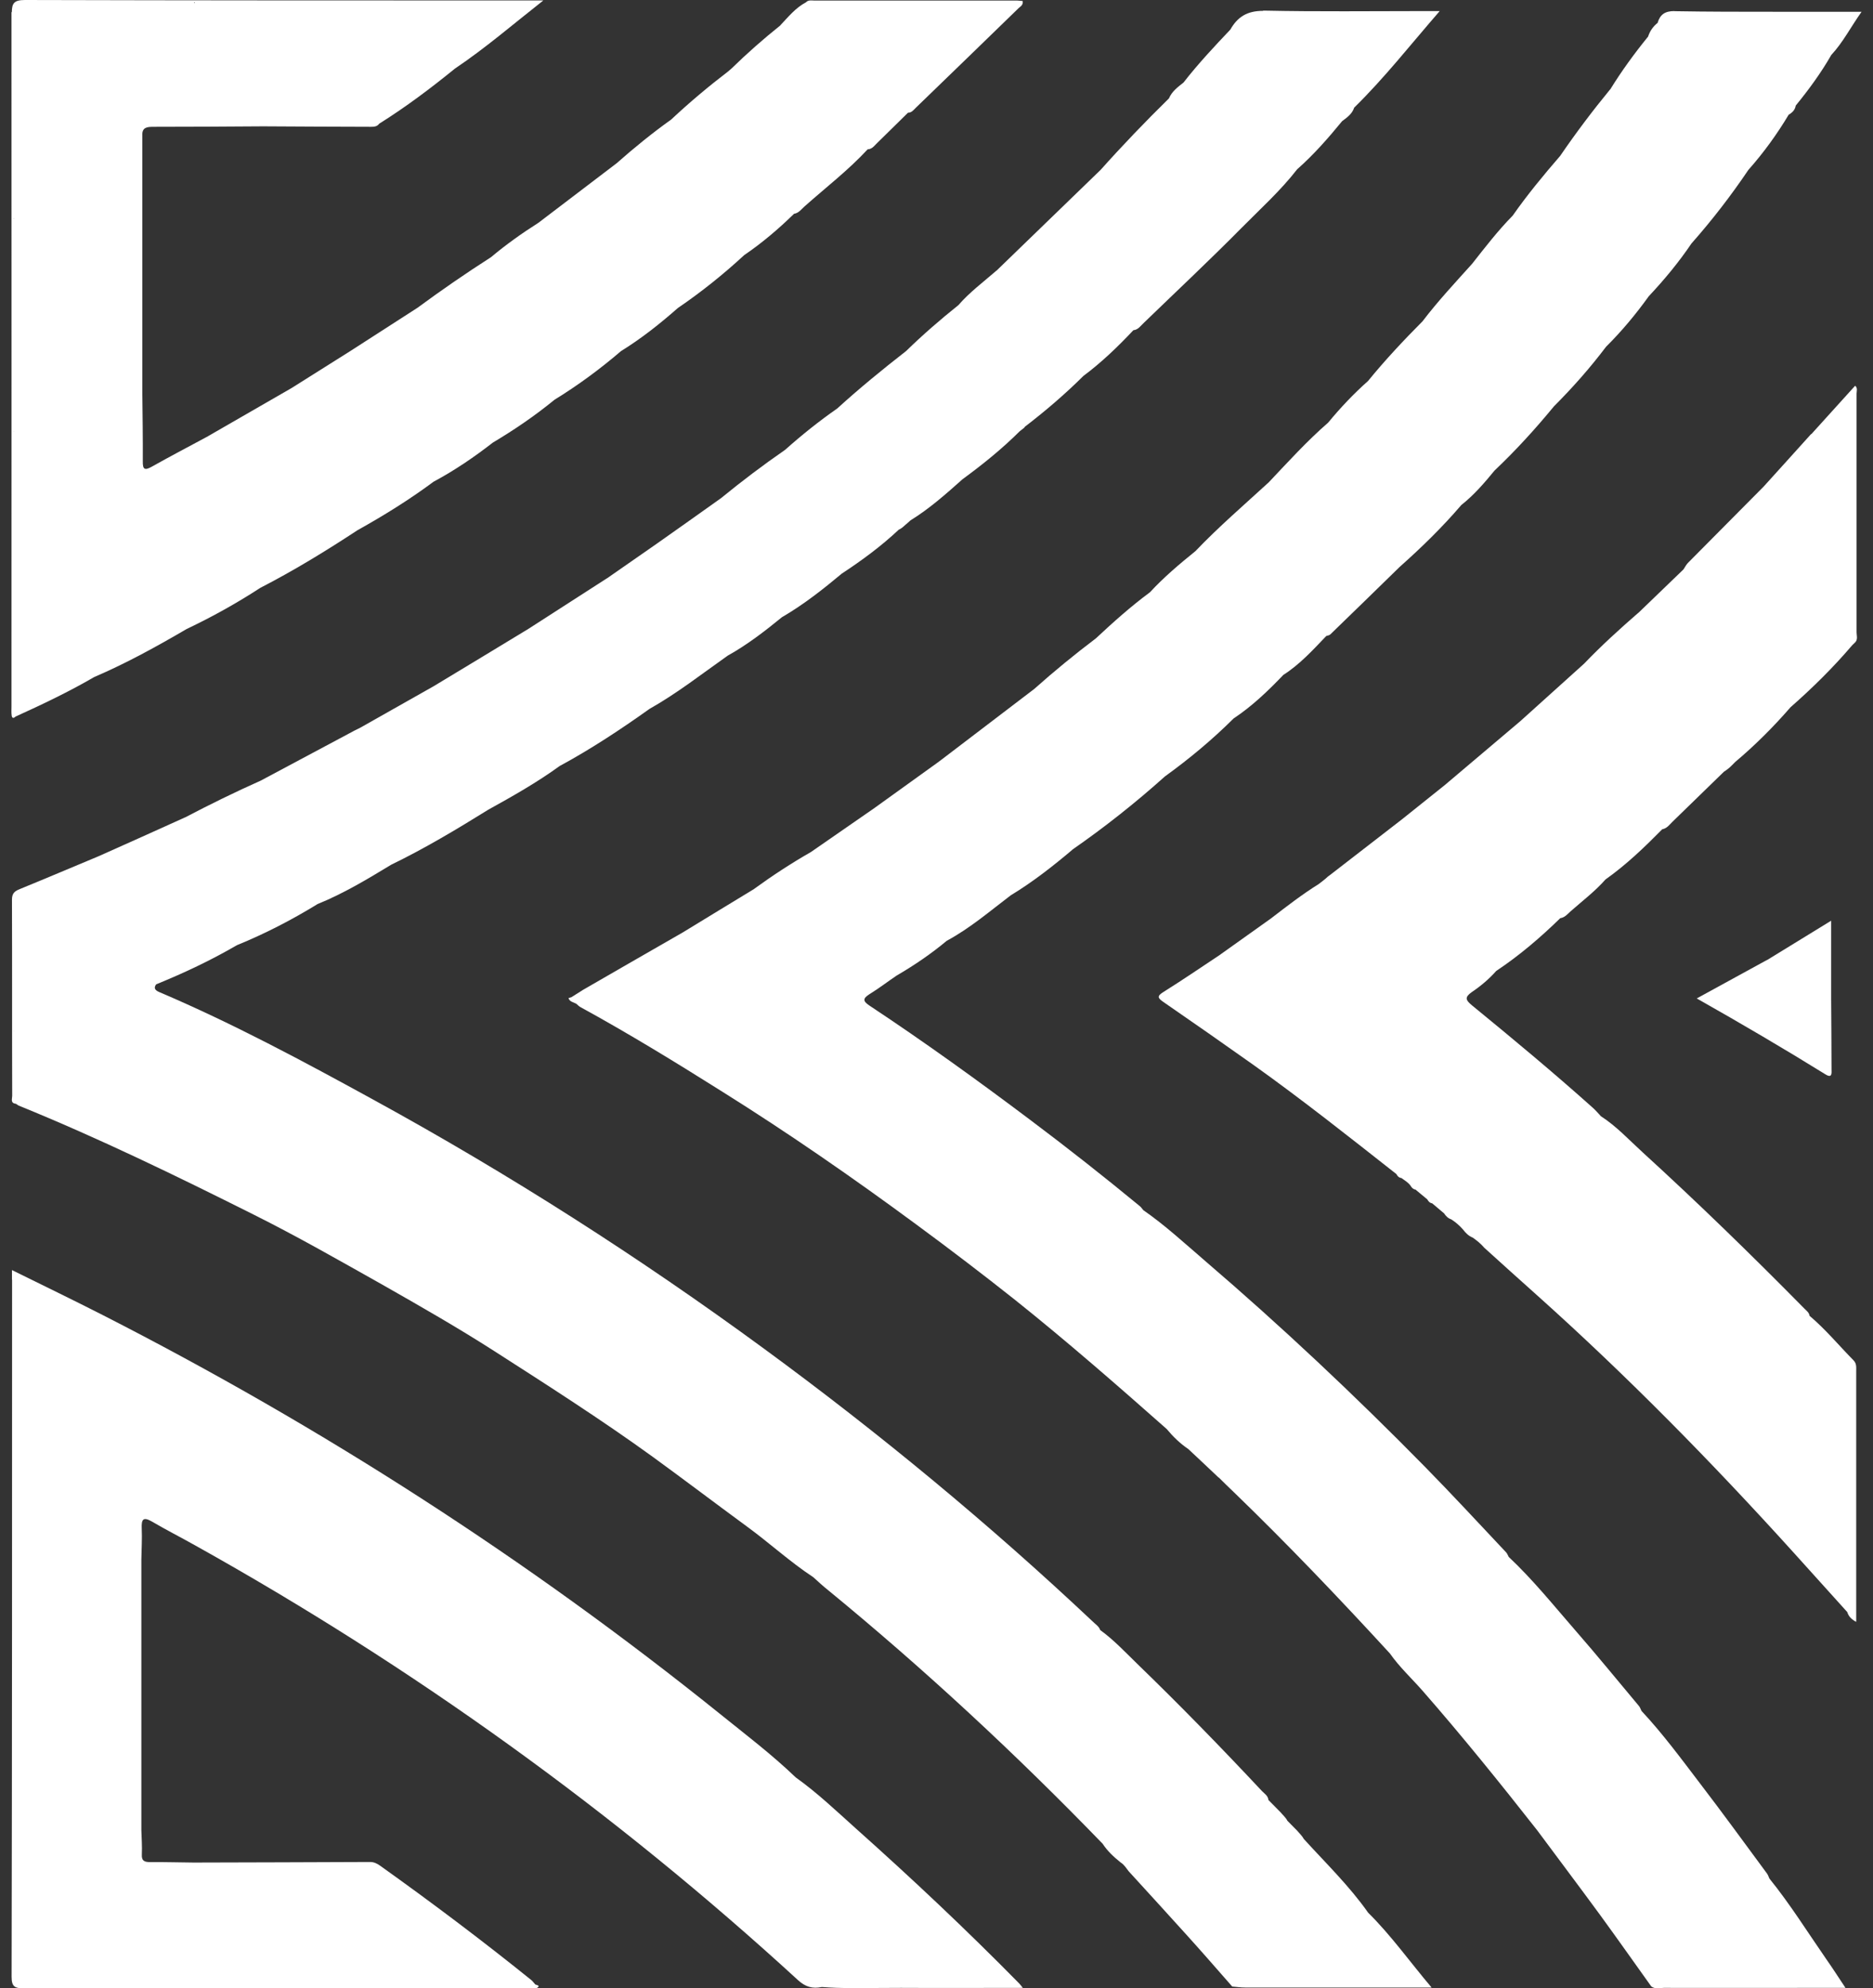 <svg width="82" height="87" viewBox="0 0 82 87" fill="none" xmlns="http://www.w3.org/2000/svg">
<rect x="0" y="0" width="82" height="87" fill="#333333" stroke="none"/>
<path d="M0.529 55.997C0.529 66.165 0.529 76.332 0.508 86.495C0.508 86.939 0.654 87 1.061 87C8.435 86.99 15.808 86.99 23.181 86.985C23.307 86.985 23.458 87.025 23.531 86.97C23.657 86.874 23.505 86.859 23.437 86.833C23.38 86.773 23.333 86.702 23.27 86.646C21.114 84.908 18.894 83.24 16.633 81.628C16.503 81.537 16.367 81.472 16.205 81.472C13.631 81.482 11.061 81.492 8.482 81.497C7.845 81.492 7.208 81.472 6.571 81.477C6.304 81.477 6.195 81.411 6.21 81.138C6.226 80.789 6.2 80.441 6.189 80.087V68.227C6.195 67.777 6.226 67.327 6.205 66.877C6.189 66.478 6.262 66.347 6.675 66.589C7.275 66.943 7.907 67.261 8.518 67.605C18.101 72.946 26.915 79.288 34.947 86.651C35.265 86.939 35.573 87.025 35.97 86.944H36.007C36.795 87.005 37.584 86.995 38.372 86.985C38.727 86.985 39.087 86.98 39.443 86.98C41.197 86.99 42.957 86.98 44.779 86.98C44.696 86.879 44.664 86.828 44.617 86.783C42.315 84.443 39.918 82.189 37.464 80.001C36.612 79.238 35.787 78.45 34.852 77.782C34.852 77.782 34.847 77.782 34.837 77.772C33.787 76.762 32.617 75.877 31.484 74.963C23.114 68.237 14.101 62.44 4.482 57.533C3.192 56.876 1.886 56.245 0.524 55.573V55.992L0.529 55.997Z" fill="white"/>
<path d="M0.612 45.117V45.102C0.612 45.102 0.617 45.117 0.623 45.122C0.623 45.122 0.617 45.122 0.612 45.122M0.597 39.452C0.591 39.477 0.576 39.498 0.576 39.538C0.576 39.508 0.586 39.483 0.597 39.452ZM55.296 0.475C54.602 0.475 54.179 0.738 53.865 1.294C53.155 2.042 52.445 2.8 51.813 3.613C51.563 3.81 51.307 3.997 51.176 4.306C50.148 5.316 49.15 6.352 48.189 7.429C46.67 8.899 45.145 10.375 43.625 11.845C43.625 11.845 43.625 11.845 43.62 11.845C43.056 12.335 42.45 12.785 41.959 13.351C41.161 13.988 40.393 14.655 39.667 15.362C38.633 16.166 37.62 16.995 36.654 17.874C35.855 18.43 35.098 19.036 34.372 19.683C33.406 20.35 32.477 21.053 31.568 21.796C30.628 22.462 29.688 23.135 28.743 23.797C28.017 24.302 27.296 24.802 26.57 25.308H26.565C25.422 26.045 24.278 26.778 23.134 27.516C21.751 28.355 20.367 29.194 18.983 30.027C17.913 30.634 16.842 31.235 15.771 31.842C15.604 31.923 15.443 32.003 15.281 32.094C13.991 32.782 12.706 33.469 11.416 34.156C10.294 34.657 9.187 35.197 8.101 35.768C8.101 35.768 8.101 35.768 8.095 35.768C6.842 36.334 5.589 36.9 4.325 37.461C3.171 37.941 2.022 38.431 0.868 38.901C0.628 38.997 0.524 39.098 0.524 39.366C0.534 42.232 0.524 45.092 0.534 47.952C0.534 48.078 0.445 48.27 0.696 48.296C0.743 48.326 0.779 48.356 0.821 48.377C4.33 49.802 7.725 51.454 11.098 53.142C13.02 54.102 14.884 55.168 16.753 56.219C18.398 57.154 20.043 58.094 21.636 59.115C23.975 60.616 26.32 62.112 28.57 63.739C29.954 64.745 31.312 65.775 32.691 66.786C33.678 67.504 34.581 68.338 35.604 69.01C35.819 69.202 36.027 69.399 36.252 69.576C40.487 73.047 44.482 76.757 48.273 80.673C48.482 80.992 48.758 81.249 49.061 81.492C49.218 81.588 49.307 81.744 49.416 81.881C50.268 82.816 51.129 83.751 51.975 84.691C52.638 85.423 53.291 86.176 53.949 86.924H53.965C54.148 86.939 54.33 86.965 54.513 86.965C56.33 86.965 58.148 86.965 59.965 86.965H62.675C61.709 85.823 60.9 84.68 59.897 83.69C59.077 82.523 58.043 81.522 57.082 80.466C57.009 80.329 56.889 80.223 56.79 80.102C56.644 79.956 56.503 79.809 56.362 79.668C56.288 79.521 56.163 79.42 56.064 79.299C55.886 79.122 55.709 78.94 55.531 78.758C55.516 78.571 55.354 78.48 55.244 78.364C53.469 76.469 51.657 74.609 49.787 72.8C49.265 72.294 48.769 71.759 48.168 71.324C48.111 71.157 47.954 71.067 47.839 70.95C43.296 66.675 38.487 62.703 33.437 59.004C27.996 55.017 22.309 51.383 16.367 48.129C13.296 46.446 10.205 44.784 6.973 43.409C6.811 43.338 6.706 43.247 6.837 43.07C8.054 42.575 9.234 42.019 10.372 41.357C11.599 40.857 12.774 40.251 13.902 39.558C15.04 39.098 16.085 38.467 17.129 37.835C18.597 37.123 19.991 36.289 21.375 35.43C22.445 34.838 23.51 34.237 24.497 33.52C25.871 32.777 27.171 31.918 28.435 31.018C29.646 30.336 30.732 29.482 31.86 28.688C32.722 28.208 33.49 27.612 34.247 26.995C34.247 26.995 34.242 26.995 34.242 26.99C34.242 26.99 34.247 26.99 34.252 26.995C35.187 26.45 36.027 25.788 36.852 25.1C37.735 24.519 38.581 23.898 39.349 23.175C39.5 23.114 39.599 22.988 39.724 22.892C39.772 22.852 39.819 22.811 39.865 22.766C40.696 22.255 41.422 21.608 42.142 20.967C43.02 20.325 43.865 19.643 44.638 18.875C44.701 18.819 44.774 18.773 44.837 18.718C44.858 18.703 44.847 18.698 44.863 18.677C45.766 17.985 46.628 17.247 47.432 16.449C48.231 15.853 48.941 15.17 49.62 14.448C49.834 14.428 49.933 14.256 50.069 14.134C51.495 12.755 52.947 11.396 54.341 9.986C55.171 9.147 56.059 8.348 56.785 7.413C56.79 7.408 56.795 7.398 56.806 7.393C57.526 6.756 58.153 6.039 58.758 5.301C58.978 5.139 59.197 4.983 59.286 4.71C60.612 3.411 61.751 1.956 63.03 0.485H62.351C60.022 0.485 57.688 0.515 55.359 0.465H55.302" fill="white"/>
<path d="M72.586 1.006C72.586 1.006 72.591 1.006 72.597 1.006C72.597 1.006 72.597 1.006 72.591 1.006M73.296 0.485C72.894 0.485 72.675 0.637 72.57 1.001C72.367 1.162 72.231 1.364 72.153 1.602C71.552 2.34 70.993 3.108 70.497 3.911C70.497 3.911 70.497 3.911 70.492 3.911C69.719 4.851 68.988 5.822 68.304 6.822C67.573 7.666 66.863 8.525 66.226 9.435C65.578 10.092 65.02 10.819 64.45 11.542C63.709 12.366 62.952 13.174 62.278 14.059C61.443 14.898 60.638 15.757 59.892 16.671C59.26 17.232 58.685 17.839 58.148 18.491C57.218 19.299 56.393 20.209 55.547 21.103C54.466 22.094 53.349 23.054 52.336 24.115C51.636 24.681 50.952 25.257 50.346 25.914C49.505 26.536 48.738 27.223 47.98 27.93C47.051 28.633 46.148 29.371 45.281 30.144L41.202 33.252C41.072 33.348 40.941 33.449 40.8 33.545C39.959 34.151 39.119 34.752 38.278 35.359C37.354 35.996 36.429 36.637 35.505 37.279C34.649 37.769 33.819 38.31 33.02 38.891C33.02 38.891 33.02 38.891 33.025 38.891C31.98 39.523 30.941 40.16 29.897 40.796C28.44 41.63 26.988 42.469 25.531 43.308C25.359 43.414 25.192 43.52 25.02 43.631C24.973 43.647 24.889 43.672 24.889 43.672C24.936 43.834 25.103 43.849 25.218 43.914H25.213C25.213 43.914 25.218 43.914 25.223 43.914C25.286 43.965 25.338 44.026 25.411 44.066C27.526 45.223 29.578 46.481 31.62 47.765C34.534 49.589 37.359 51.545 40.121 53.582C41.584 54.658 43.03 55.76 44.45 56.886C46.722 58.701 48.905 60.606 51.077 62.526C51.354 62.86 51.667 63.163 52.027 63.406C52.471 63.825 52.92 64.239 53.359 64.659C53.359 64.654 53.349 64.649 53.343 64.638C53.349 64.644 53.354 64.649 53.364 64.654C53.578 64.866 53.792 65.078 54.017 65.29C56.377 67.57 58.638 69.94 60.852 72.35C61.265 72.941 61.798 73.431 62.273 73.972C64.012 75.958 65.667 78.01 67.296 80.082C68.215 81.32 69.15 82.558 70.064 83.806C70.816 84.837 71.552 85.883 72.294 86.919C72.466 87.046 72.659 86.98 72.842 86.98C74.884 86.985 76.92 86.98 78.967 86.98H80.795C80.482 86.51 80.221 86.1 79.939 85.701C79.124 84.524 78.367 83.311 77.463 82.194C77.432 82.123 77.406 82.043 77.359 81.977C76.388 80.663 75.427 79.339 74.435 78.045C73.61 76.964 72.8 75.862 71.865 74.862C71.829 74.791 71.803 74.705 71.751 74.644C70.826 73.543 69.923 72.431 68.978 71.35C68.027 70.258 67.119 69.126 66.053 68.125C66.012 68.055 65.986 67.969 65.928 67.913C64.753 66.665 63.589 65.407 62.388 64.184C59.302 61.045 56.09 58.024 52.738 55.153C51.86 54.4 51.009 53.612 50.053 52.95C49.996 52.884 49.954 52.813 49.886 52.763C48.32 51.474 46.722 50.216 45.098 48.998C42.806 47.275 40.477 45.597 38.08 44.01C37.782 43.813 37.751 43.697 38.074 43.495C38.477 43.247 38.858 42.954 39.255 42.686C40.027 42.237 40.764 41.736 41.448 41.165C42.471 40.614 43.338 39.867 44.252 39.174C45.213 38.593 46.095 37.901 46.952 37.178C46.952 37.178 46.952 37.178 46.952 37.173C48.372 36.188 49.719 35.121 50.999 33.974C52.069 33.201 53.077 32.362 54.007 31.437C54.821 30.897 55.516 30.23 56.184 29.532C56.91 29.067 57.479 28.441 58.064 27.829C58.127 27.809 58.205 27.799 58.247 27.753C59.26 26.773 60.268 25.793 61.276 24.807C62.231 23.958 63.145 23.069 63.975 22.099C64.534 21.659 64.988 21.128 65.432 20.588C66.362 19.708 67.223 18.763 68.033 17.778C68.853 16.959 69.62 16.09 70.315 15.17C70.315 15.17 70.315 15.165 70.315 15.16C70.315 15.16 70.315 15.165 70.315 15.17C71.004 14.488 71.62 13.745 72.184 12.962C72.868 12.234 73.5 11.471 74.053 10.653C74.957 9.632 75.787 8.555 76.544 7.434C77.213 6.681 77.798 5.872 78.309 5.018C78.471 4.927 78.586 4.806 78.618 4.619C79.192 3.916 79.725 3.189 80.174 2.405C80.691 1.85 81.025 1.182 81.5 0.515H77.677C76.226 0.515 74.785 0.515 73.338 0.49H73.312" fill="white"/>
<path d="M79.291 18.991C78.602 19.759 77.907 20.522 77.213 21.29C76.106 22.407 75.004 23.514 73.897 24.631C73.819 24.711 73.766 24.823 73.704 24.913C73.04 25.55 72.382 26.182 71.725 26.819C71.725 26.819 71.725 26.819 71.719 26.819C70.905 27.526 70.1 28.259 69.354 29.037C68.424 29.876 67.495 30.71 66.56 31.554C65.453 32.489 64.346 33.428 63.239 34.363L61.354 35.869C60.315 36.673 59.276 37.476 58.236 38.28C58.2 38.31 58.163 38.335 58.127 38.361C58.007 38.482 57.86 38.578 57.73 38.684C56.999 39.139 56.325 39.664 55.646 40.185C54.889 40.726 54.132 41.261 53.375 41.802C52.565 42.338 51.761 42.889 50.936 43.404C50.644 43.586 50.68 43.667 50.936 43.844C52.257 44.753 53.573 45.673 54.879 46.598C57.02 48.124 59.072 49.751 61.135 51.373C61.181 51.464 61.244 51.53 61.354 51.545C61.5 51.651 61.651 51.737 61.756 51.884C61.803 51.965 61.865 52.035 61.97 52.05C62.142 52.192 62.315 52.339 62.487 52.48C62.534 52.566 62.597 52.637 62.701 52.652C62.701 52.652 62.701 52.652 62.706 52.652C62.706 52.652 62.706 52.652 62.701 52.652C62.842 52.773 62.978 52.889 63.119 53.005C63.15 53.036 63.187 53.056 63.218 53.086C63.296 53.208 63.396 53.309 63.537 53.354C63.724 53.475 63.897 53.622 64.043 53.789C64.158 53.94 64.288 54.077 64.477 54.153C64.665 54.284 64.837 54.425 64.983 54.597C65.751 55.295 66.523 55.987 67.291 56.674C71.244 60.212 74.947 63.982 78.492 67.898C79.286 68.777 80.08 69.657 80.873 70.536C80.931 70.728 81.061 70.859 81.265 70.965V59.989C81.265 59.828 81.286 59.666 81.15 59.525C80.508 58.873 79.928 58.17 79.223 57.574C79.202 57.427 79.082 57.346 78.993 57.255C76.696 54.926 74.351 52.642 71.928 50.433C71.328 49.888 70.774 49.281 70.08 48.836C70.08 48.836 70.074 48.836 70.069 48.831C70.069 48.831 70.074 48.831 70.08 48.831C69.965 48.71 69.855 48.579 69.73 48.468C68.012 46.931 66.236 45.456 64.45 43.995C64.168 43.763 64.106 43.642 64.435 43.409C64.826 43.146 65.192 42.838 65.505 42.484C66.523 41.807 67.443 41.019 68.309 40.175C68.513 40.145 68.628 39.993 68.764 39.872C69.281 39.417 69.834 38.997 70.288 38.482C71.202 37.835 72.001 37.067 72.779 36.279C72.779 36.279 72.779 36.279 72.785 36.279C72.785 36.279 72.785 36.279 72.779 36.284C72.983 36.243 73.093 36.082 73.223 35.955C73.98 35.222 74.727 34.49 75.479 33.762C75.479 33.762 75.484 33.762 75.49 33.757C75.573 33.701 75.651 33.646 75.725 33.58C75.829 33.484 75.897 33.413 75.965 33.343C76.837 32.61 77.641 31.806 78.388 30.947C79.349 30.103 80.257 29.209 81.088 28.234C81.119 28.203 81.161 28.163 81.192 28.133C81.354 28.001 81.281 27.819 81.281 27.668C81.281 24.186 81.281 20.709 81.281 17.227C81.281 17.111 81.338 16.98 81.218 16.878C80.57 17.596 79.933 18.299 79.296 19.001" fill="white"/>
<path d="M0.607 18.885V18.864C0.607 18.864 0.612 18.88 0.617 18.885C0.617 18.885 0.612 18.885 0.607 18.885ZM0.607 9.541C0.607 9.541 0.612 9.546 0.617 9.551C0.617 9.556 0.612 9.571 0.607 9.576V9.541ZM8.487 0.101H8.534C8.534 0.101 8.518 0.121 8.513 0.131C8.513 0.116 8.492 0.116 8.492 0.101H8.487ZM0.503 0.531V0.591C0.508 10.698 0.503 20.81 0.503 30.917C0.503 31.053 0.492 31.185 0.513 31.321C0.534 31.442 0.607 31.427 0.685 31.352C1.855 30.821 3.014 30.27 4.127 29.623C5.531 29.022 6.858 28.289 8.174 27.521C9.291 26.99 10.362 26.394 11.396 25.722C12.868 24.964 14.273 24.105 15.651 23.2C16.811 22.553 17.928 21.861 18.988 21.073C18.994 21.073 18.988 21.068 18.999 21.068C19.913 20.578 20.764 19.997 21.578 19.365C22.523 18.804 23.432 18.182 24.278 17.49C25.307 16.858 26.273 16.146 27.187 15.363C28.08 14.812 28.894 14.165 29.677 13.477C30.701 12.78 31.672 12.002 32.581 11.163C33.369 10.627 34.085 10.016 34.764 9.354C34.967 9.324 35.077 9.162 35.213 9.041C36.142 8.212 37.135 7.454 37.986 6.534C38.2 6.524 38.294 6.352 38.429 6.231C38.873 5.801 39.307 5.367 39.751 4.932C39.913 4.932 39.991 4.816 40.09 4.72C41.594 3.265 43.098 1.814 44.597 0.354C44.68 0.278 44.8 0.222 44.774 0.045C44.701 0.04 44.617 0.025 44.539 0.025H35.667C35.542 0.025 35.39 -0.015 35.286 0.101C35.286 0.101 35.281 0.106 35.276 0.111C35.276 0.111 35.286 0.106 35.286 0.101C34.826 0.344 34.513 0.738 34.163 1.107C34.163 1.107 34.163 1.107 34.163 1.112C33.416 1.708 32.706 2.335 32.027 2.997C31.975 3.037 31.933 3.083 31.881 3.123C31.014 3.785 30.179 4.487 29.385 5.23C28.555 5.822 27.761 6.468 26.999 7.141C25.855 8.01 24.712 8.879 23.573 9.748C23.573 9.748 23.573 9.748 23.578 9.748C23.578 9.748 23.578 9.748 23.573 9.748C22.847 10.208 22.153 10.703 21.495 11.254C20.398 11.956 19.328 12.694 18.278 13.467C17.296 14.099 16.315 14.731 15.333 15.363C14.476 15.903 13.615 16.444 12.764 16.98C11.542 17.682 10.33 18.384 9.114 19.082C9.114 19.082 9.114 19.082 9.119 19.082C8.294 19.526 7.463 19.961 6.644 20.421C6.32 20.603 6.247 20.527 6.252 20.183C6.257 19.178 6.242 18.177 6.231 17.172V5.918C6.215 5.559 6.456 5.549 6.738 5.549C8.33 5.549 9.928 5.539 11.521 5.528C13.093 5.539 14.665 5.544 16.236 5.549C16.377 5.549 16.513 5.539 16.602 5.412C17.766 4.685 18.858 3.861 19.923 2.997C21.249 2.107 22.45 1.071 23.787 0.02H23.307C15.902 0.02 8.503 0.02 1.093 0C0.612 0 0.523 0.147 0.518 0.531" fill="white"/>
<path d="M77.359 42.004C76.356 42.55 75.359 43.096 74.283 43.687C76.242 44.794 78.095 45.88 79.923 47.012C80.226 47.199 80.184 46.936 80.184 46.79C80.184 45.769 80.174 44.748 80.168 43.727V40.286C79.187 40.887 78.273 41.448 77.359 42.009" fill="white"/>
</svg>
